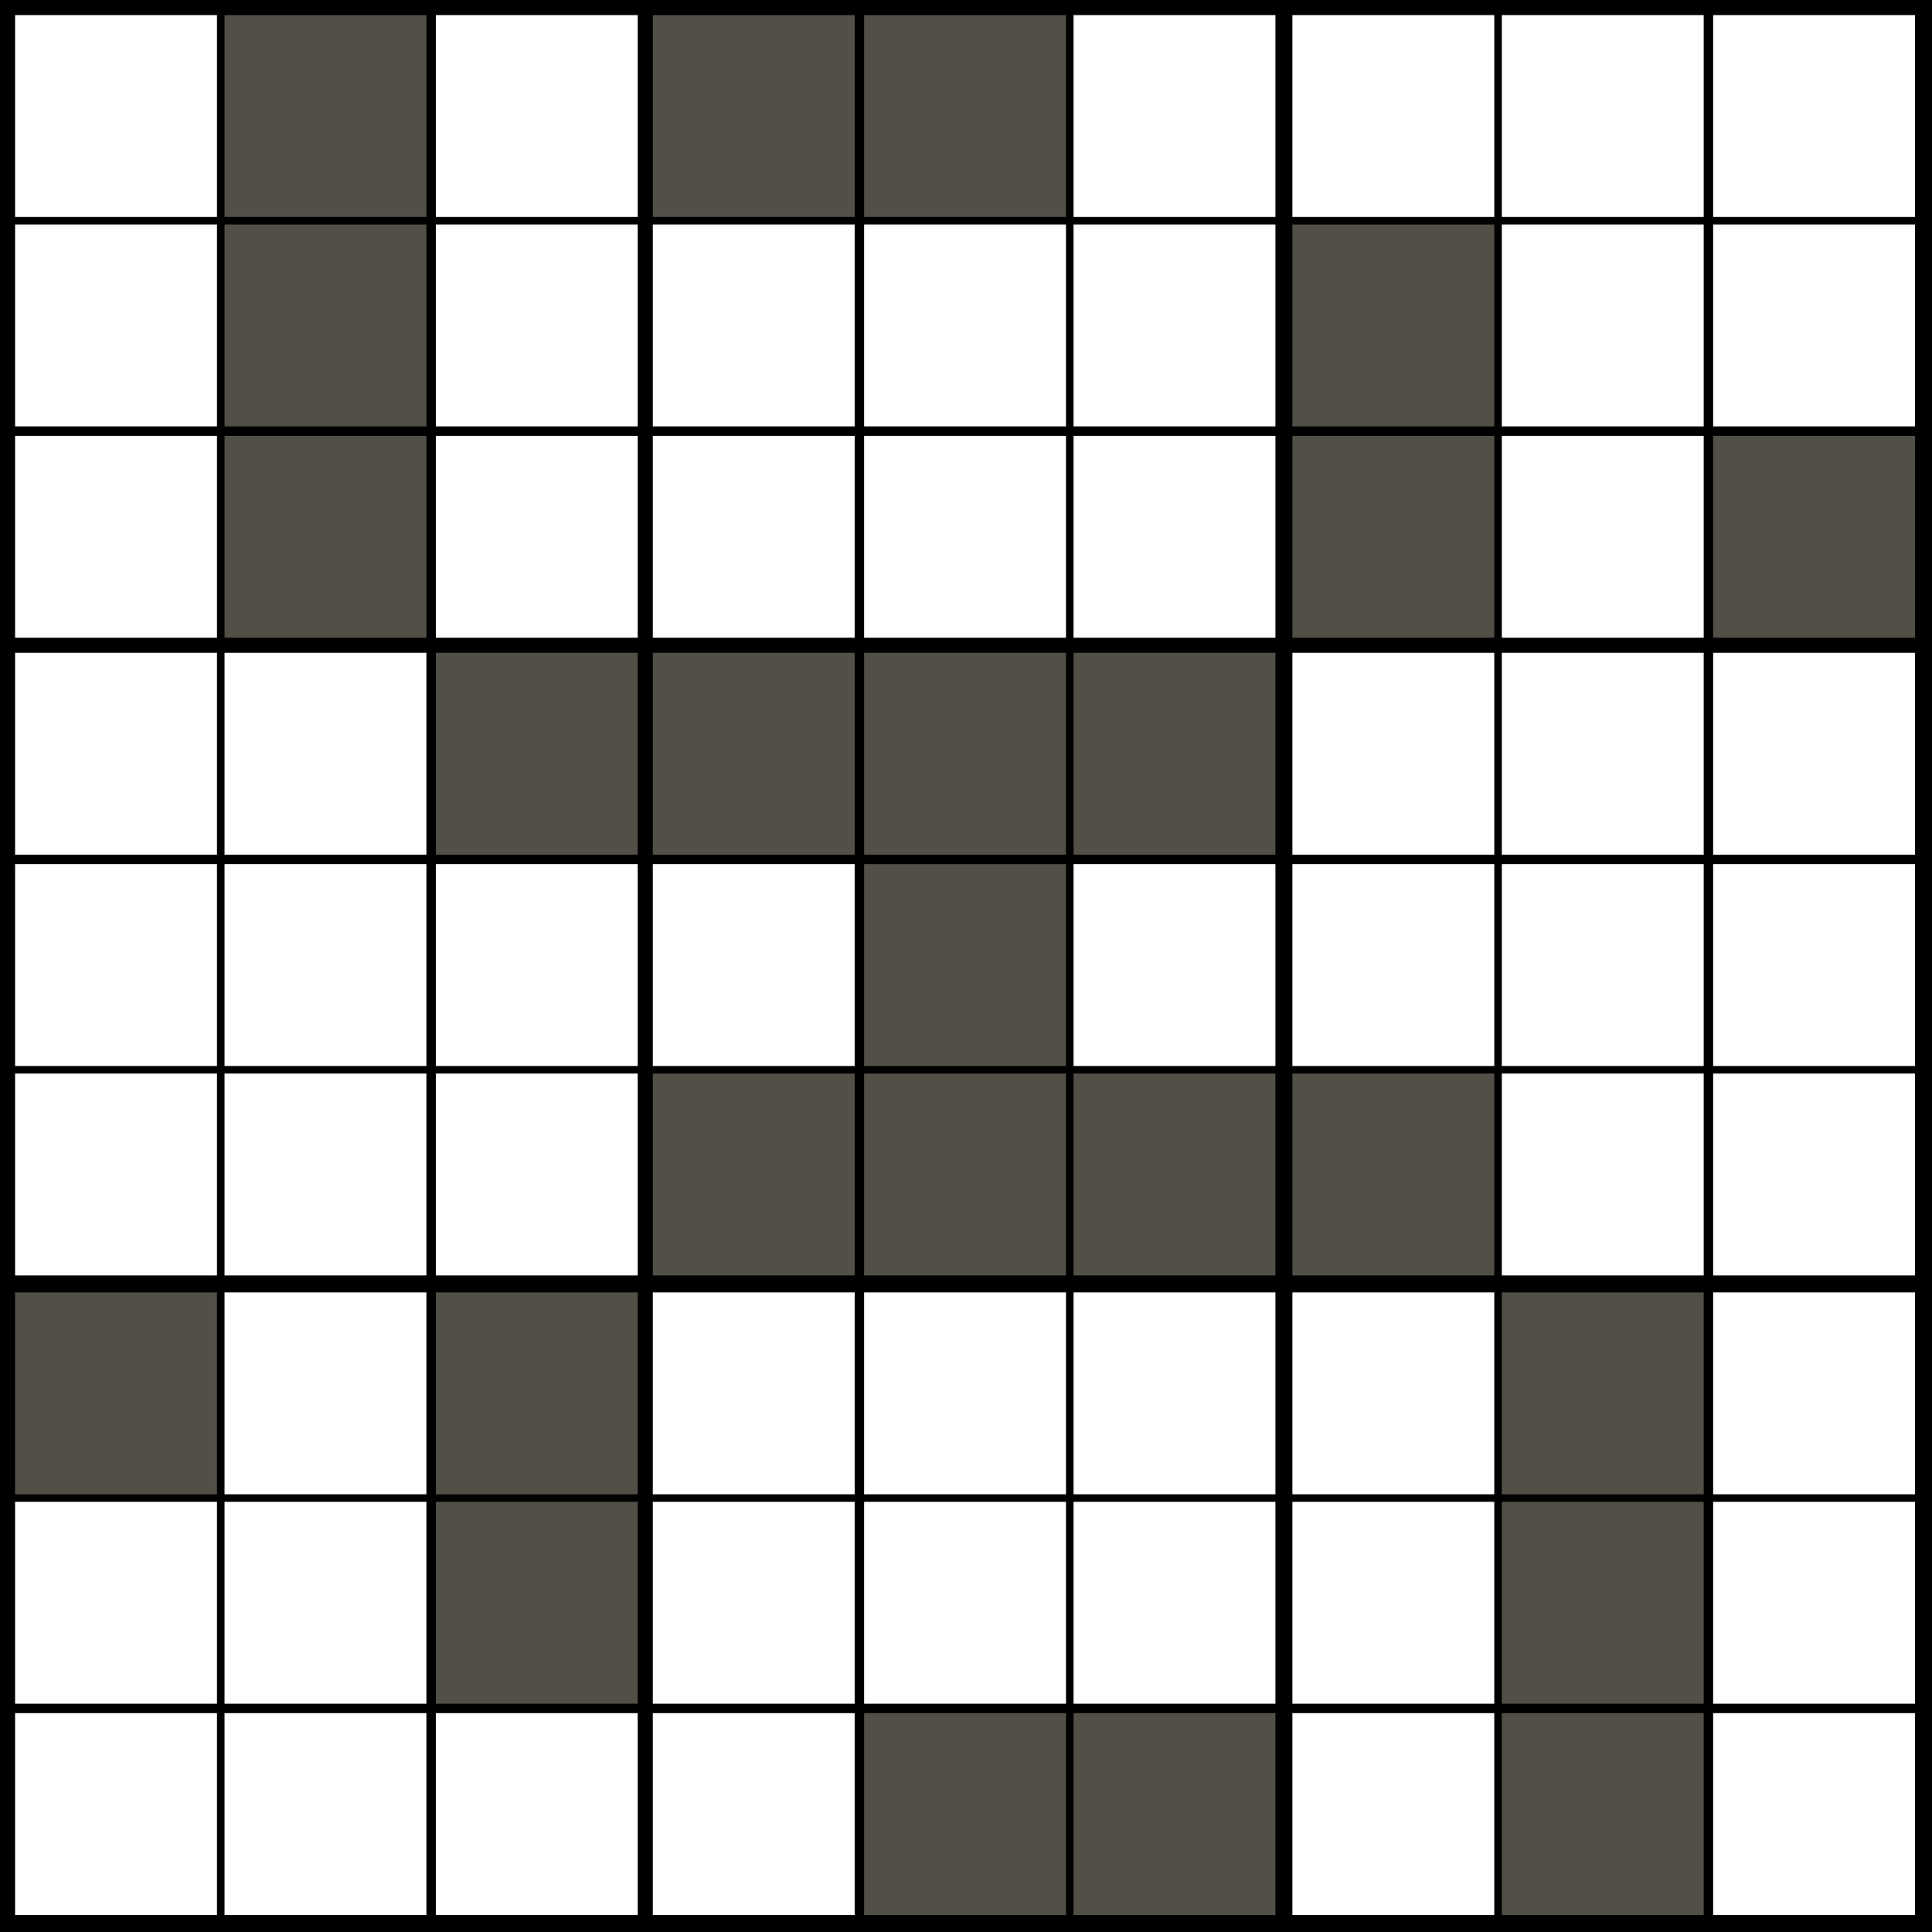<svg version="1.1" width="1024" height="1024" xmlns="http://www.w3.org/2000/svg">
<style>
        text {
            font-family: "Helvetica Neue", Helvetica, Arial, sans-serif;
            text-anchor: middle;
            dominant-baseline: central
        }
        text.v {
            font-size: 86.044px
        }
        text.p {
            font-size: 35.493px
        }
        line.p {
            stroke-width: 3px;
            stroke: #ff3a00;
        }
        line.a {
            stroke-width: 4px;
            stroke-linecap: round;
        }
</style>
<rect width="100%" height="100%" fill="black"/><path d="M8 8h107v107h-107zM8 119h107v107h-107zM8 231h107v107h-107zM8 346h107v107h-107zM8 458h107v107h-107zM8 569h107v107h-107zM8 796h107v107h-107zM8 908h107v107h-107zM119 346h107v107h-107zM119 458h107v107h-107zM119 569h107v107h-107zM119 685h107v107h-107zM119 796h107v107h-107zM119 908h107v107h-107zM231 8h107v107h-107zM231 119h107v107h-107zM231 231h107v107h-107zM231 458h107v107h-107zM231 569h107v107h-107zM231 908h107v107h-107zM346 119h107v107h-107zM346 231h107v107h-107zM346 458h107v107h-107zM346 685h107v107h-107zM346 796h107v107h-107zM346 908h107v107h-107zM458 119h107v107h-107zM458 231h107v107h-107zM458 685h107v107h-107zM458 796h107v107h-107zM569 8h107v107h-107zM569 119h107v107h-107zM569 231h107v107h-107zM569 458h107v107h-107zM569 685h107v107h-107zM569 796h107v107h-107zM685 8h107v107h-107zM685 346h107v107h-107zM685 458h107v107h-107zM685 685h107v107h-107zM685 796h107v107h-107zM685 908h107v107h-107zM796 8h107v107h-107zM796 119h107v107h-107zM796 231h107v107h-107zM796 346h107v107h-107zM796 458h107v107h-107zM796 569h107v107h-107zM908 8h107v107h-107zM908 119h107v107h-107zM908 346h107v107h-107zM908 458h107v107h-107zM908 569h107v107h-107zM908 685h107v107h-107zM908 796h107v107h-107zM908 908h107v107h-107z" fill="#fff"/><path d="M8 685h107v107h-107zM119 8h107v107h-107zM119 119h107v107h-107zM119 231h107v107h-107zM231 346h107v107h-107zM231 685h107v107h-107zM231 796h107v107h-107zM346 8h107v107h-107zM346 346h107v107h-107zM346 569h107v107h-107zM458 8h107v107h-107zM458 346h107v107h-107zM458 458h107v107h-107zM458 569h107v107h-107zM458 908h107v107h-107zM569 346h107v107h-107zM569 569h107v107h-107zM569 908h107v107h-107zM685 119h107v107h-107zM685 231h107v107h-107zM685 569h107v107h-107zM796 685h107v107h-107zM796 796h107v107h-107zM796 908h107v107h-107zM908 231h107v107h-107z" fill="#524f47"/></svg>